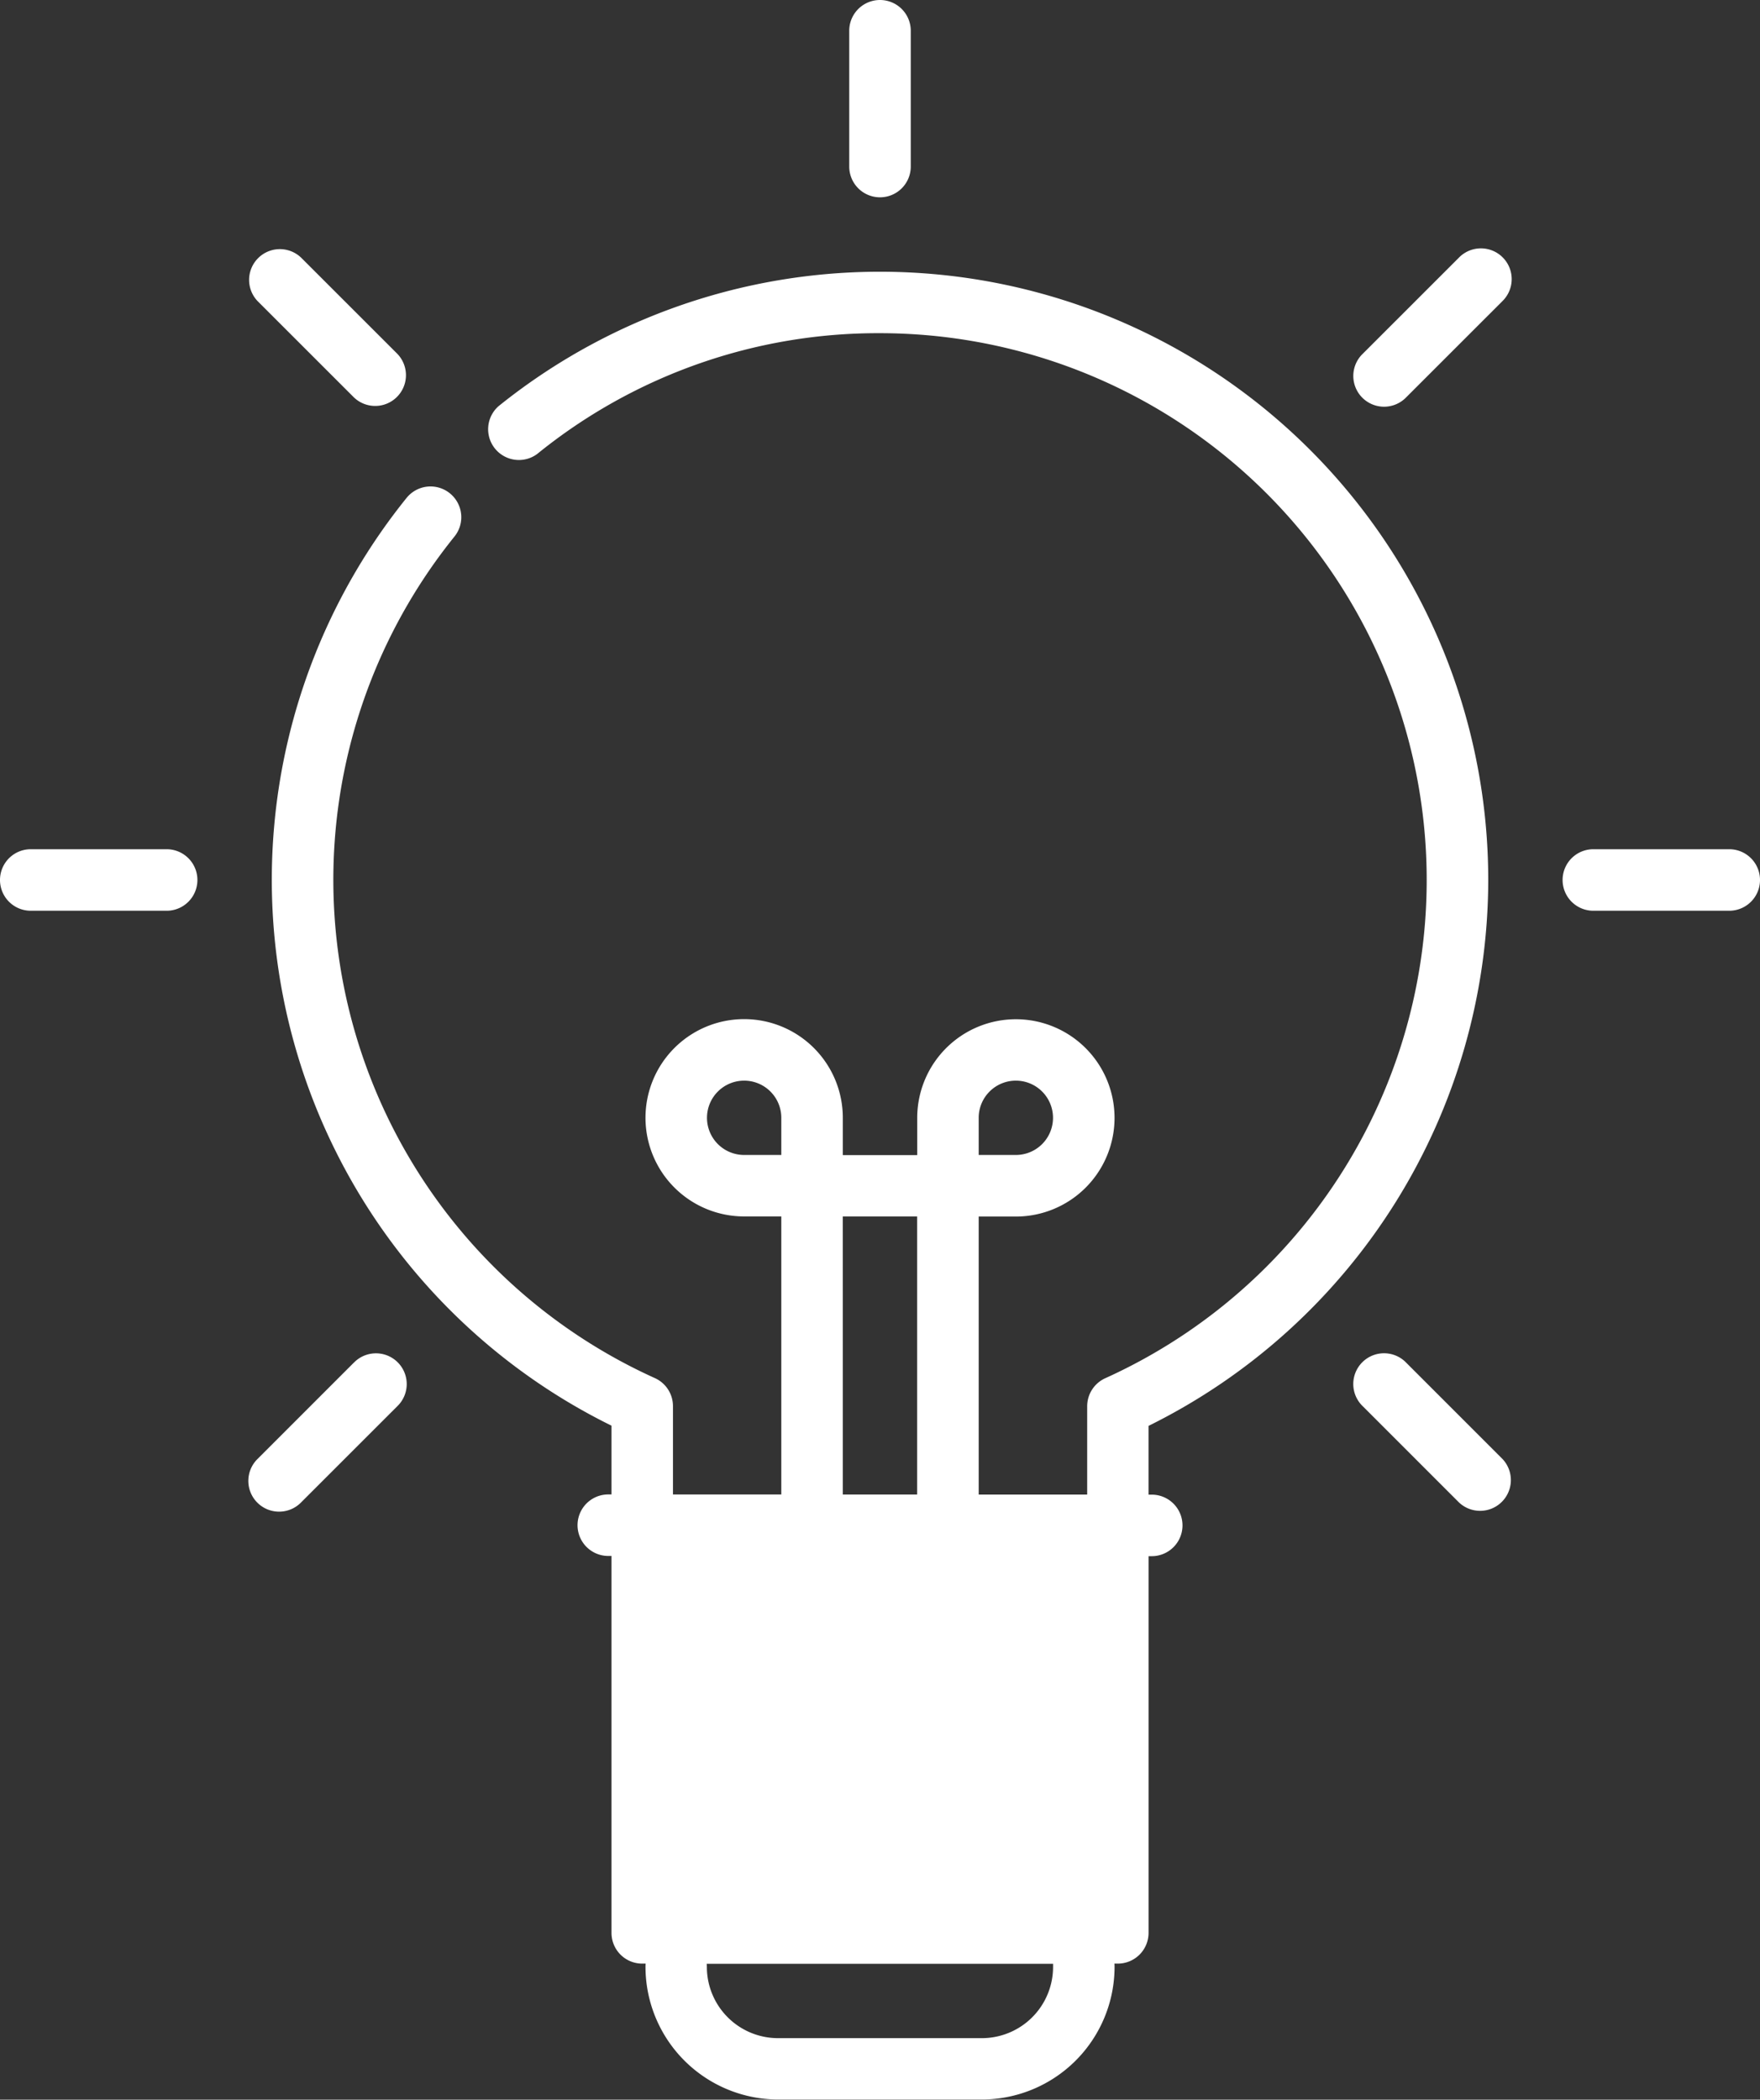 <svg xmlns="http://www.w3.org/2000/svg" id="Group_145" data-name="Group 145" width="58.87" height="70.233" viewBox="0 0 58.87 70.233"><rect x="0" y="0" width="58.87" height="70.233" fill="#333333" stroke="none"/><path id="Path_253" data-name="Path 253" d="M1047.971,1002.52v13.531h16.16V1002.52Z" transform="translate(-1026.685 -951.696)" fill="#fff"></path><g id="_005-lamp" data-name="005-lamp"><path id="Path_223" data-name="Path 223" d="M208.111,6.6a1.029,1.029,0,0,0,1.029-1.029V1.029a1.029,1.029,0,1,0-2.058,0V5.574A1.029,1.029,0,0,0,208.111,6.6Zm0,0" transform="translate(-178.676)" fill="#fff"></path><path id="Path_224" data-name="Path 224" d="M64.169,65.624a1.029,1.029,0,0,0,1.455-1.455l-3.214-3.213a1.029,1.029,0,0,0-1.455,1.455Zm0,0" transform="translate(-52.334 -52.334)" fill="#fff"></path><path id="Path_225" data-name="Path 225" d="M5.574,207.082H1.029a1.029,1.029,0,0,0,0,2.058H5.574a1.029,1.029,0,1,0,0-2.058Zm0,0" transform="translate(0 -178.676)" fill="#fff"></path><path id="Path_226" data-name="Path 226" d="M64.166,330.385,60.952,333.6a1.029,1.029,0,1,0,1.455,1.455l3.214-3.213a1.029,1.029,0,1,0-1.455-1.455Zm0,0" transform="translate(-52.331 -284.805)" fill="#fff"></path><path id="Path_227" data-name="Path 227" d="M331.84,330.385a1.029,1.029,0,1,0-1.455,1.455l3.213,3.213a1.029,1.029,0,0,0,1.455-1.455Zm0,0" transform="translate(-284.805 -284.805)" fill="#fff"></path><path id="Path_228" data-name="Path 228" d="M386.605,207.082H382.06a1.029,1.029,0,1,0,0,2.058h4.545a1.029,1.029,0,1,0,0-2.058Zm0,0" transform="translate(-328.764 -178.676)" fill="#fff"></path><path id="Path_229" data-name="Path 229" d="M333.6,60.956l-3.214,3.213a1.029,1.029,0,1,0,1.455,1.455l3.214-3.213a1.029,1.029,0,1,0-1.455-1.455Zm0,0" transform="translate(-284.805 -52.334)" fill="#fff"></path><path id="Path_230" data-name="Path 230" d="M106.956,86.611A20.346,20.346,0,0,0,73.851,70.763a1.029,1.029,0,0,0,1.291,1.6,18.082,18.082,0,0,1,11.469-4.042,18.291,18.291,0,0,1,7.53,34.958,1.029,1.029,0,0,0-.6.938v2.952H89.912v-9.3h1.244a3.3,3.3,0,1,0-3.3-3.3v1.244H85.367V94.565a3.3,3.3,0,1,0-3.3,3.3H83.31v9.3H79.686v-2.952a1.029,1.029,0,0,0-.6-.938,18.294,18.294,0,0,1-6.7-28.163,1.029,1.029,0,0,0-1.6-1.294,20.352,20.352,0,0,0,6.844,31.046v2.3h-.107a1.029,1.029,0,0,0,0,2.058h.107v12.607a1.028,1.028,0,0,0,1.029,1.029h.113a1.018,1.018,0,0,0-.005.107,4.443,4.443,0,0,0,4.437,4.438H90.02a4.443,4.443,0,0,0,4.437-4.438,1.02,1.02,0,0,0-.005-.107h.113a1.029,1.029,0,0,0,1.029-1.029V109.229H95.7a1.029,1.029,0,0,0,0-2.058h-.107v-2.3A20.4,20.4,0,0,0,106.956,86.611Zm-27.27,34.2v-1.351h13.85v1.351Zm0-8.169h13.85v1.351H79.686Zm0,4.76v-1.351h13.85V117.4Zm13.85-6.817H79.686v-1.351h13.85ZM89.912,94.565a1.243,1.243,0,1,1,1.244,1.244H89.912Zm-7.846,1.244a1.243,1.243,0,1,1,1.244-1.244v1.244Zm3.3,2.058h2.487v9.3H85.367ZM92.4,122.971a2.383,2.383,0,0,1-2.38,2.38H83.2a2.382,2.382,0,0,1-2.38-2.38,1.018,1.018,0,0,0-.006-.107H92.4C92.4,122.9,92.4,122.935,92.4,122.971Zm0,0" transform="translate(-57.176 -57.176)" fill="#fff"></path></g></svg>